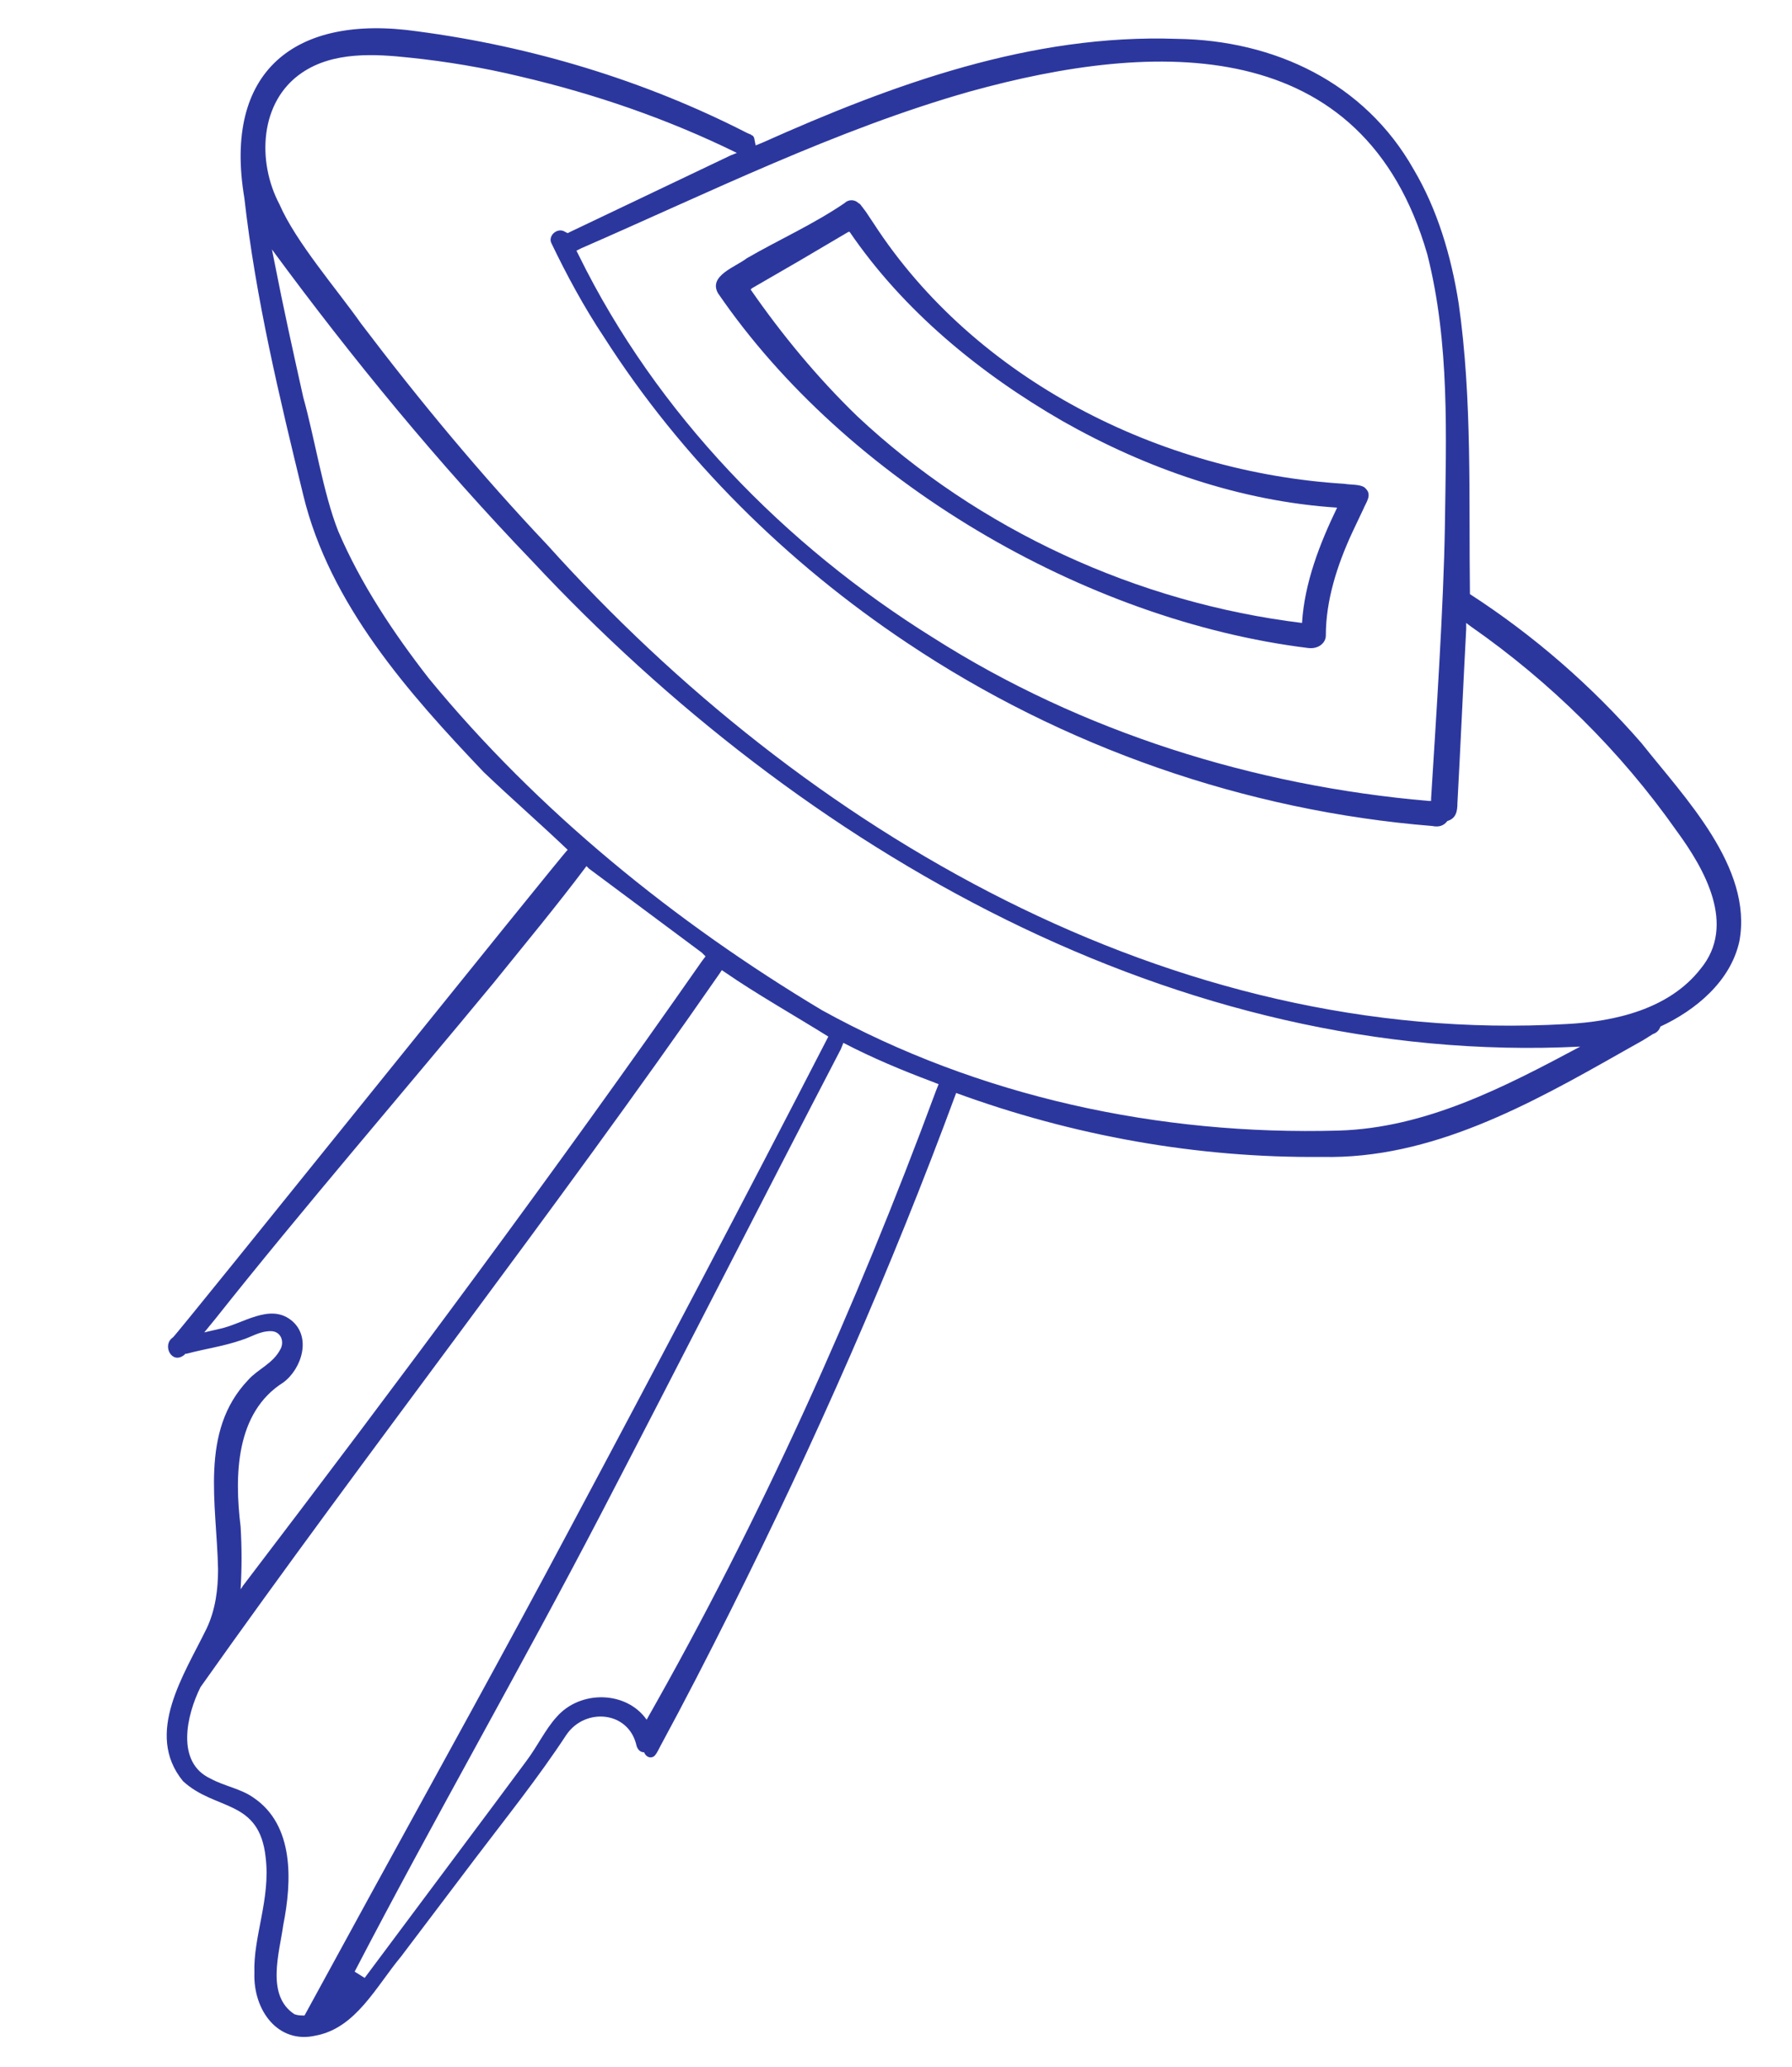 <?xml version="1.0" encoding="UTF-8"?> <svg xmlns="http://www.w3.org/2000/svg" xmlns:xlink="http://www.w3.org/1999/xlink" version="1.1" id="Слой_1" x="0px" y="0px" viewBox="0 0 143 164.9" style="enable-background:new 0 0 143 164.9;" xml:space="preserve"> <style type="text/css"> .st0{fill:#2C379E;} </style> <g> <g> <path class="st0" d="M21.5,10.1C21.5,10.1,21.4,10.1,21.5,10.1C21.4,10.1,21.5,10.1,21.5,10.1z"></path> <path class="st0" d="M52.3,140c0.1-0.1,0.3-0.5,0.4-0.7c1.9-3.5,3.8-7.2,5.6-10.8c6.7-13.4,12.8-27.2,18-41.3 c9.3,3.4,19.2,5.2,29.2,5.1c8.7,0.2,16.6-4.2,24-8.4c0,0,1.6-0.9,1.6-0.9l0.8-0.5c0.3-0.1,0.5-0.3,0.6-0.6 c2.8-1.3,5.6-3.6,6.3-6.8c1.1-5.9-4.4-11.5-7.8-15.8c-4-4.6-8.6-8.6-13.7-11.9c-0.1-7.6,0.2-15.5-0.9-23.2 c-0.6-3.8-1.7-7.5-3.6-10.7c-3.9-6.9-11.1-10.3-18.9-10.4c-11.6-0.4-22.6,3.6-33.1,8.3l-0.5,0.2l-0.1-0.5c0-0.1-0.1-0.3-0.2-0.3 c-0.1-0.1-0.2-0.1-0.4-0.2c-8.2-4.2-17.2-6.9-26.3-8.1c-9.8-1.4-15.5,3.2-13.8,13.3c0.9,8,2.8,15.9,4.7,23.7 c2.1,8.7,8.4,15.8,14.4,22.1c2.2,2.1,4.5,4.1,6.7,6.2c-0.3,0.2-31.2,38.7-31.5,38.9c-0.9,0.6-0.1,2.2,0.9,1.4c0,0,0.1-0.1,0.1-0.1 l0.1,0c1.5-0.4,3-0.6,4.4-1.1c0.7-0.2,1.4-0.7,2.3-0.7c0.8,0,1.1,0.8,0.8,1.4c-0.6,1.2-1.8,1.6-2.6,2.5c-3.9,4.1-2.5,9.9-2.4,15.1 c0,1.6-0.2,3.2-0.9,4.7c-1.8,3.7-5,8.4-1.9,12.2c2.6,2.4,6.1,1.4,6.6,6.1c0.4,3.3-1,6.3-0.9,9.2c-0.1,3,1.9,5.7,4.9,5 c3.2-0.6,4.8-3.9,6.8-6.3c0,0,5.9-7.8,5.9-7.8c2.5-3.3,5-6.4,7.3-9.9c1.5-2.2,5-1.9,5.6,0.9c0.1,0.3,0.3,0.5,0.6,0.5 C51.6,140.3,52.1,140.3,52.3,140z M77.4,7.3c14.8-4.1,31.4-4.7,36.5,13c1.8,7.1,1.5,14.5,1.4,21.7c-0.1,6.3-0.7,15.3-1.1,21.7 c0,0,0,0.2,0,0.2l-0.2,0c-13.9-1.2-27.7-5.5-39.5-13c-11.9-7.4-22.1-17.9-28.3-30.5L46,20l0.4-0.2C56.5,15.4,66.8,10.3,77.4,7.3z M24.1,5.8c2.5-1.7,5.8-1.5,8.6-1.2c2.9,0.3,5.9,0.8,8.8,1.5c6,1.4,11.8,3.4,17.3,6.1l-0.5,0.2l-12.8,6.1l-0.2,0.1l-0.2-0.1 c-0.6-0.4-1.4,0.3-1.1,0.9c1.2,2.5,2.6,5.1,4.2,7.5c6.2,9.7,14.6,18,24.2,24.4c12.4,8.3,27,13.4,41.9,14.6c0.5,0.1,0.9,0,1.2-0.4 c0.7-0.2,0.8-0.8,0.8-1.4c0.2-3.6,0.5-10.2,0.7-13.9c0,0,0-0.5,0-0.5l0.4,0.3c6.3,4.4,11.9,9.9,16.4,16.3c2.2,3,4.8,7.5,1.9,11 c-2.5,3.2-6.8,4.2-10.7,4.4c-31.5,1.8-60.8-15.4-81.3-38.2C38.4,37.9,33.5,32,28.8,25.8c-1.9-2.7-5.2-6.5-6.5-9.5 C20.5,12.9,20.7,8.1,24.1,5.8z M34.2,54.1c-2.8-3.6-5.4-7.5-7.2-11.7c-1.2-3-1.9-7.5-2.8-10.7c-0.8-3.6-1.6-7.2-2.3-10.8l-0.2-1 c6.4,8.7,13.3,17.1,20.8,24.9C64,67.8,93.9,85.1,126.1,83.5c-6,3.2-12.3,6.5-19.3,6.7c-14.3,0.4-28.7-2.7-41.2-9.6 C53.9,73.6,42.9,64.7,34.2,54.1z M22.6,110.3c1.5-1.1,2.3-3.7,0.6-5c-1.7-1.3-3.8,0.3-5.6,0.7c0,0-1.3,0.3-1.3,0.3l0.9-1.1 c6.9-8.7,15.1-18.2,22.2-26.8c2.5-3.1,5-6.1,7.4-9.3l0.2,0.2l9,6.7c0,0,0.3,0.3,0.3,0.3L56,76.7c-11.8,16.9-24.1,33.4-36.6,49.8 c0,0-0.2,0.3-0.2,0.3c0.1-1.7,0.1-3.3,0-5C18.7,117.7,18.8,112.7,22.6,110.3z M24.3,160.8L24.3,160.8c-0.3,0-0.5,0-0.8-0.1 c-2.3-1.5-1.2-4.9-0.9-7.1c0.7-3.5,0.9-8-2.4-10.2c-1-0.7-2.3-0.9-3.4-1.5c-2.8-1.3-1.9-5.1-0.8-7.3c13.3-18.8,28.3-38,41.4-56.9 c0,0,0.2-0.3,0.2-0.3l0.3,0.2c2.3,1.6,5.8,3.6,8.2,5.1c-6.8,13.2-13.7,26.3-20.7,39.4c-5,9.4-10.7,19.7-15.8,29L24.3,160.8z M44.4,137c-0.9,1-1.5,2.3-2.4,3.5l-2.6,3.5l-10.3,13.8c0,0-0.8-0.5-0.8-0.5c6.4-12.3,13.3-24.3,19.7-36.6 c6.4-12.3,12.7-24.7,19.1-37c0,0,0.2-0.5,0.2-0.5c2.3,1.2,4.7,2.2,7.1,3.1l0.5,0.2l-0.2,0.5c-6.4,17.3-14,34.2-23.1,50.2 C50,134.9,46.3,134.8,44.4,137z"></path> </g> <path class="st0" d="M105.8,50.7c0-2.8,0.9-5.6,2.1-8.2l0.9-1.9c0.2-0.5,0.7-1.1,0.2-1.6c-0.3-0.4-1.2-0.3-1.7-0.4 c-14.7-0.9-29.5-8.3-37.6-20.8c0,0-0.6-0.9-0.6-0.9l-0.3-0.4c-0.1-0.1-0.1-0.2-0.3-0.3c-0.3-0.3-0.8-0.3-1.1,0 c-2.5,1.7-5.2,2.9-7.8,4.4c-0.9,0.7-3.1,1.4-2.3,2.8c10.2,14.9,29.2,26.1,47.1,28.3C105.2,51.8,105.8,51.3,105.8,50.7z M68.4,33.2 c-3.2-3.1-6-6.5-8.5-10.1L60,23l3.8-2.2l3.9-2.3l0.1,0c4.3,6.3,10.4,11.3,17,15.1c6.7,3.8,14.2,6.4,21.9,6.9 c-1.4,2.9-2.6,6-2.8,9.2C90.8,48.1,78.1,42.3,68.4,33.2z"></path> </g> </svg> 